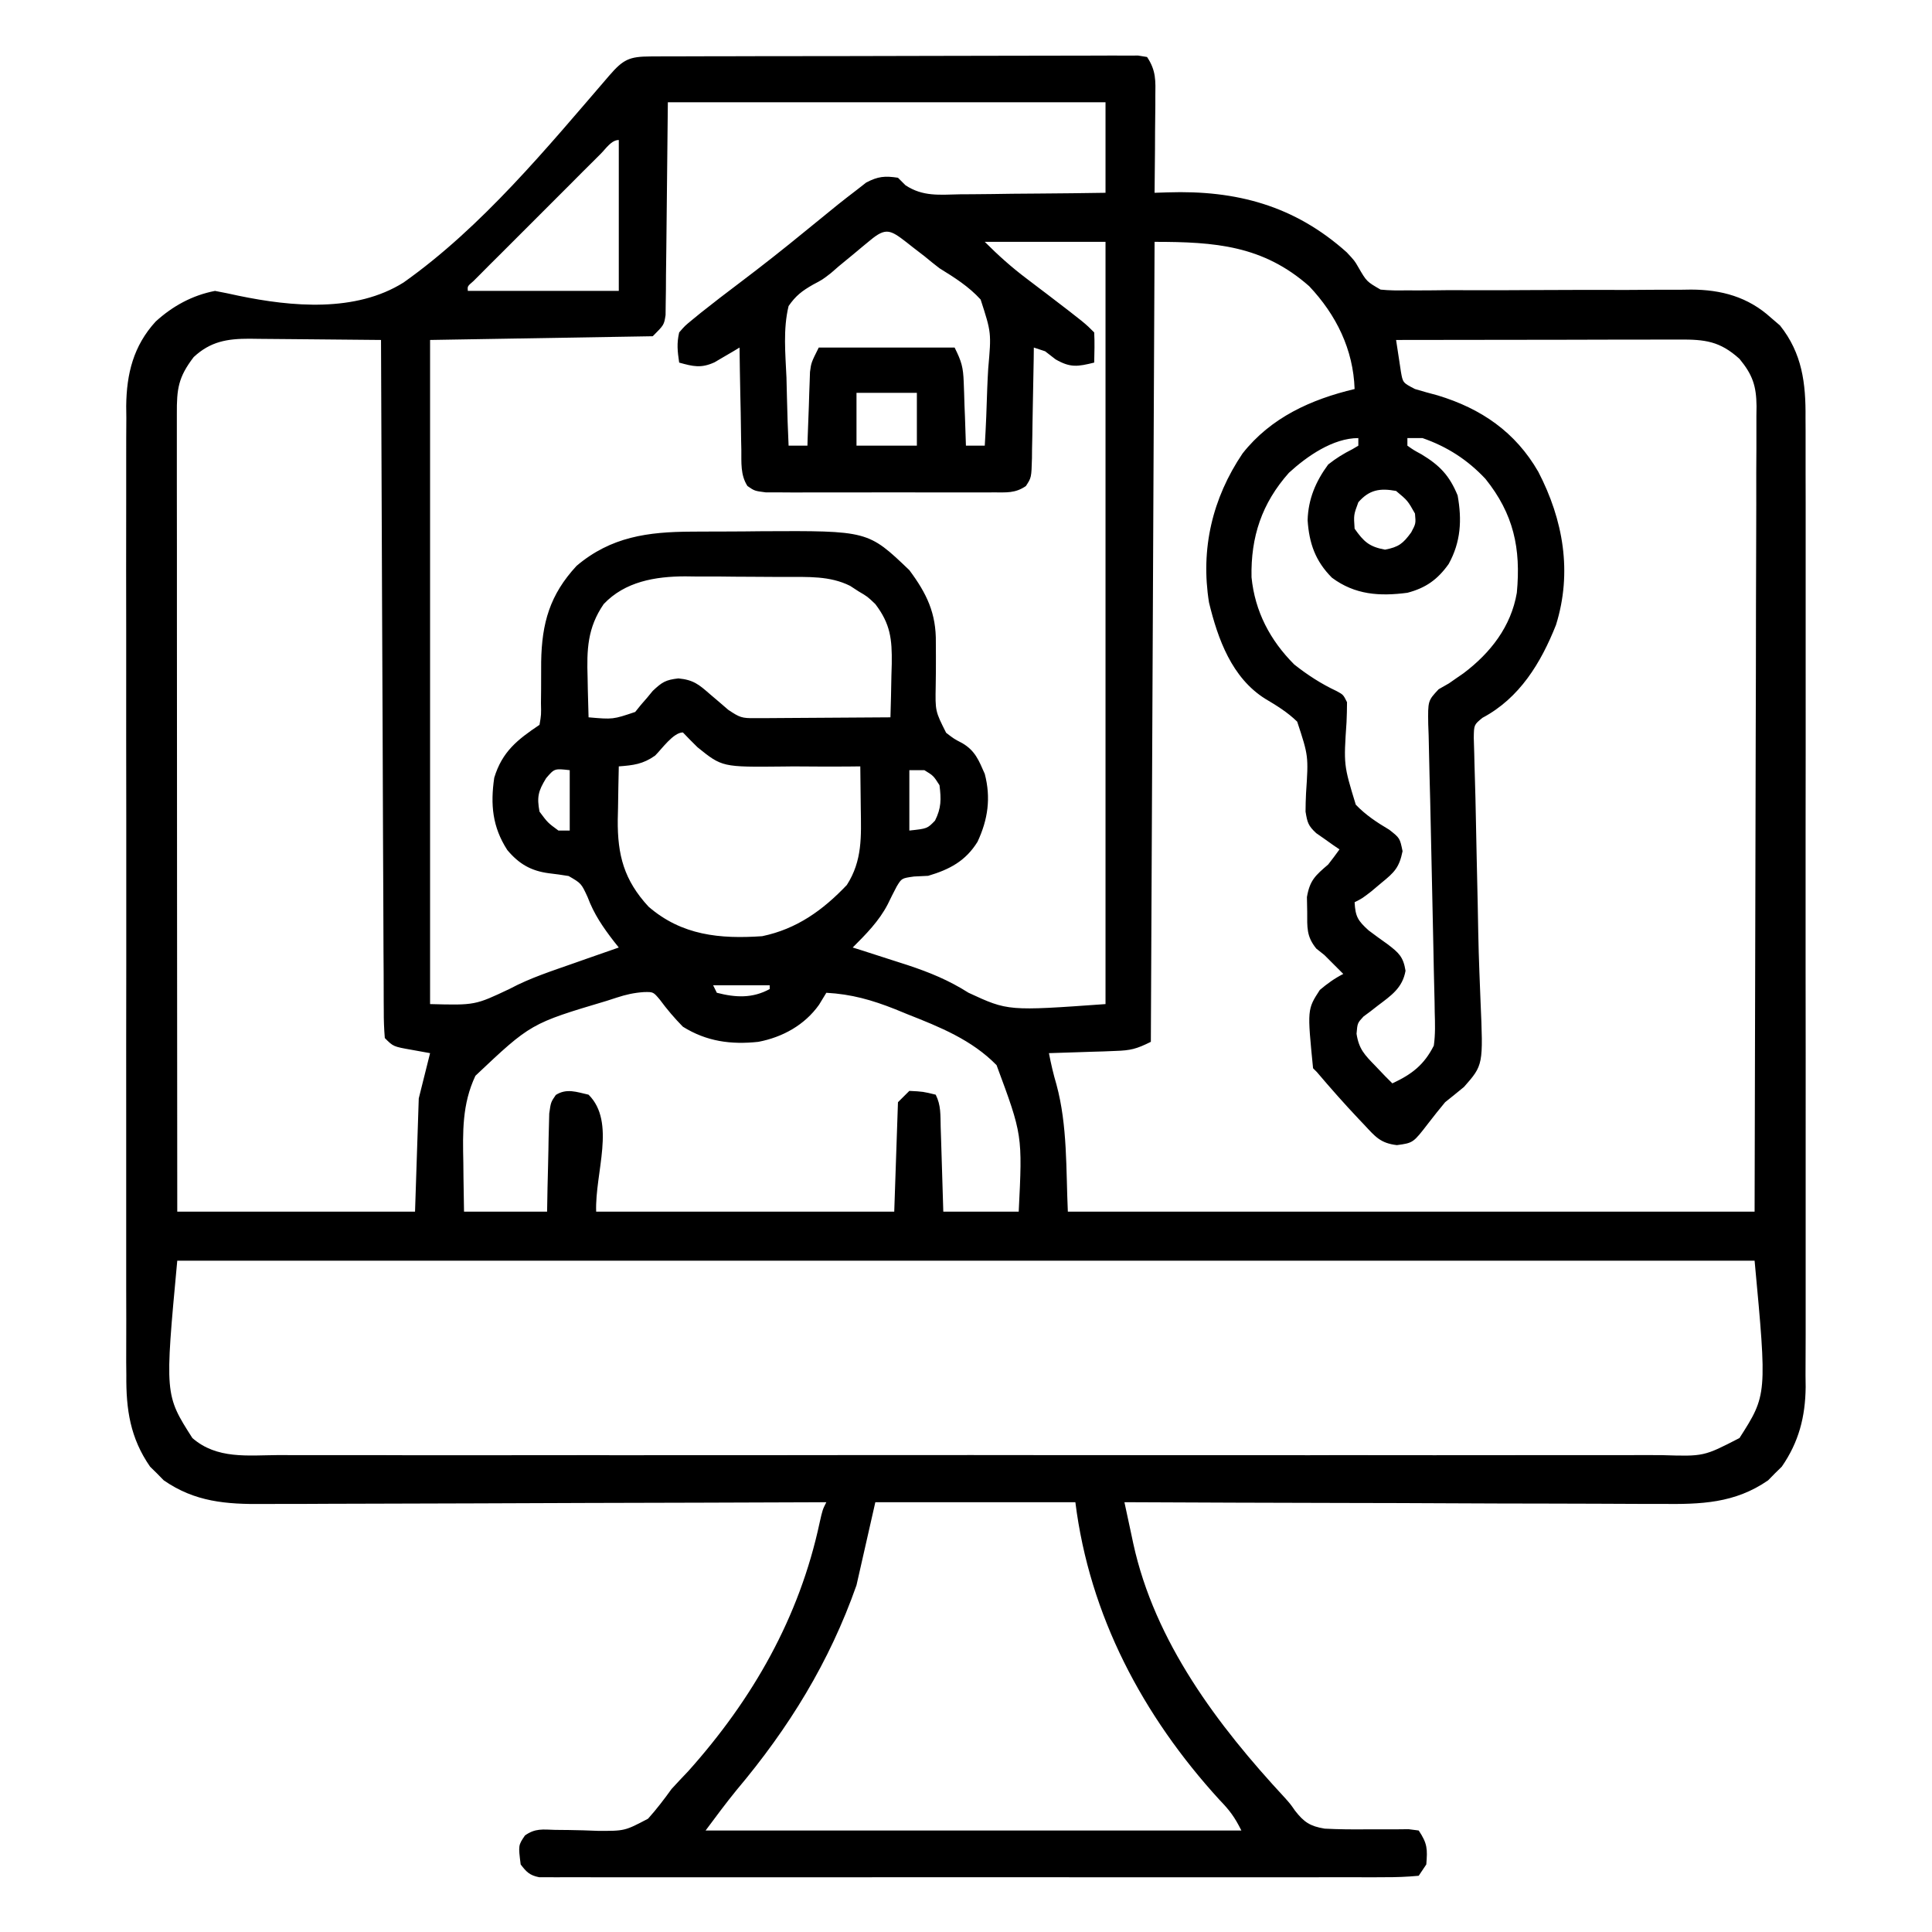 <svg width="28" height="28" viewBox="0 0 28 28" fill="none" xmlns="http://www.w3.org/2000/svg">
<path d="M9.429 0.818C9.492 0.818 9.555 0.817 9.62 0.817C9.689 0.817 9.759 0.817 9.83 0.817C9.904 0.817 9.977 0.816 10.051 0.816C10.252 0.815 10.452 0.815 10.652 0.815C10.777 0.815 10.902 0.814 11.027 0.814C11.418 0.813 11.809 0.813 12.2 0.813C12.652 0.812 13.104 0.811 13.556 0.81C13.905 0.809 14.254 0.808 14.602 0.808C14.811 0.808 15.02 0.808 15.228 0.807C15.424 0.806 15.62 0.806 15.816 0.806C15.923 0.806 16.029 0.805 16.136 0.805C16.231 0.805 16.231 0.805 16.327 0.806C16.382 0.806 16.437 0.805 16.494 0.805C16.558 0.815 16.558 0.815 16.624 0.826C16.757 1.025 16.747 1.171 16.744 1.401C16.744 1.46 16.744 1.46 16.744 1.521C16.743 1.648 16.741 1.775 16.74 1.902C16.74 1.989 16.739 2.075 16.739 2.161C16.737 2.372 16.735 2.583 16.733 2.794C16.796 2.792 16.858 2.79 16.922 2.788C17.918 2.755 18.761 2.979 19.518 3.657C19.632 3.779 19.632 3.779 19.686 3.873C19.806 4.08 19.806 4.08 20.008 4.197C20.135 4.21 20.258 4.211 20.385 4.208C20.433 4.208 20.481 4.208 20.53 4.209C20.688 4.209 20.845 4.207 21.003 4.205C21.113 4.205 21.223 4.206 21.333 4.206C21.623 4.207 21.913 4.206 22.202 4.204C22.665 4.201 23.128 4.201 23.591 4.202C23.752 4.202 23.913 4.201 24.074 4.199C24.174 4.199 24.274 4.199 24.373 4.199C24.418 4.198 24.462 4.197 24.508 4.197C24.948 4.198 25.333 4.303 25.664 4.603C25.708 4.64 25.752 4.678 25.797 4.717C26.119 5.121 26.172 5.555 26.167 6.057C26.168 6.15 26.168 6.15 26.168 6.244C26.169 6.451 26.169 6.657 26.168 6.863C26.168 7.012 26.169 7.16 26.169 7.309C26.17 7.669 26.17 8.03 26.169 8.391C26.169 8.684 26.169 8.977 26.169 9.27C26.169 9.312 26.169 9.354 26.169 9.397C26.169 9.482 26.169 9.567 26.169 9.652C26.17 10.447 26.169 11.243 26.168 12.039C26.167 12.721 26.167 13.403 26.168 14.085C26.169 14.877 26.17 15.67 26.169 16.463C26.169 16.548 26.169 16.633 26.169 16.717C26.169 16.78 26.169 16.78 26.169 16.843C26.169 17.136 26.169 17.429 26.169 17.721C26.17 18.078 26.17 18.435 26.169 18.792C26.168 18.974 26.168 19.156 26.169 19.338C26.169 19.536 26.168 19.733 26.167 19.931C26.168 20.016 26.168 20.016 26.169 20.103C26.164 20.534 26.07 20.899 25.823 21.256C25.79 21.288 25.757 21.321 25.723 21.354C25.69 21.387 25.658 21.42 25.625 21.454C25.141 21.789 24.649 21.802 24.081 21.796C23.996 21.796 23.911 21.796 23.826 21.796C23.596 21.796 23.366 21.795 23.136 21.793C22.895 21.792 22.655 21.792 22.414 21.791C21.959 21.791 21.504 21.789 21.049 21.787C20.53 21.784 20.012 21.783 19.493 21.782C18.427 21.78 17.362 21.776 16.296 21.771C16.329 21.927 16.362 22.082 16.396 22.237C16.405 22.281 16.414 22.324 16.424 22.369C16.735 23.796 17.646 25.004 18.622 26.056C18.702 26.146 18.702 26.146 18.768 26.241C18.898 26.408 18.986 26.467 19.198 26.502C19.402 26.513 19.605 26.514 19.809 26.512C19.949 26.511 20.088 26.511 20.227 26.512C20.289 26.512 20.35 26.511 20.414 26.51C20.462 26.517 20.511 26.523 20.561 26.529C20.688 26.719 20.689 26.798 20.671 27.021C20.635 27.075 20.599 27.129 20.561 27.185C20.391 27.201 20.232 27.207 20.061 27.206C20.009 27.206 19.957 27.206 19.902 27.207C19.726 27.207 19.549 27.207 19.372 27.206C19.245 27.206 19.119 27.207 18.993 27.207C18.649 27.208 18.305 27.208 17.961 27.207C17.601 27.207 17.242 27.207 16.883 27.207C16.24 27.208 15.598 27.207 14.955 27.206C14.373 27.206 13.79 27.206 13.207 27.206C12.531 27.207 11.855 27.208 11.178 27.207C10.82 27.207 10.462 27.207 10.104 27.207C9.767 27.208 9.431 27.208 9.094 27.207C8.97 27.206 8.846 27.206 8.722 27.207C8.554 27.207 8.385 27.207 8.217 27.206C8.167 27.206 8.118 27.207 8.067 27.207C8.022 27.207 7.977 27.206 7.93 27.206C7.892 27.206 7.853 27.206 7.813 27.206C7.677 27.179 7.629 27.13 7.546 27.021C7.511 26.744 7.511 26.744 7.608 26.601C7.755 26.496 7.864 26.514 8.044 26.52C8.11 26.521 8.176 26.521 8.245 26.522C8.384 26.524 8.523 26.528 8.662 26.534C9.054 26.536 9.054 26.536 9.392 26.358C9.516 26.22 9.624 26.078 9.733 25.927C9.812 25.841 9.892 25.755 9.973 25.671C10.909 24.626 11.586 23.44 11.879 22.066C11.921 21.88 11.921 21.88 11.976 21.771C11.93 21.771 11.885 21.771 11.838 21.772C10.731 21.776 9.624 21.78 8.517 21.782C7.982 21.784 7.446 21.785 6.911 21.788C6.444 21.79 5.978 21.791 5.511 21.792C5.264 21.792 5.017 21.793 4.77 21.794C4.537 21.796 4.305 21.796 4.072 21.796C3.987 21.796 3.901 21.796 3.816 21.797C3.279 21.802 2.826 21.768 2.373 21.454C2.341 21.421 2.309 21.388 2.275 21.354C2.226 21.306 2.226 21.306 2.175 21.256C1.887 20.84 1.826 20.427 1.831 19.931C1.83 19.869 1.83 19.807 1.829 19.743C1.829 19.537 1.829 19.33 1.83 19.124C1.83 18.976 1.829 18.827 1.829 18.679C1.828 18.318 1.828 17.957 1.829 17.597C1.829 17.304 1.829 17.01 1.829 16.717C1.829 16.675 1.829 16.634 1.829 16.59C1.829 16.506 1.829 16.421 1.829 16.336C1.828 15.54 1.829 14.744 1.83 13.949C1.831 13.267 1.831 12.585 1.83 11.903C1.829 11.11 1.828 10.317 1.829 9.524C1.829 9.439 1.829 9.355 1.829 9.27C1.829 9.229 1.829 9.187 1.829 9.144C1.829 8.851 1.829 8.559 1.828 8.266C1.828 7.909 1.828 7.552 1.829 7.195C1.83 7.013 1.83 6.831 1.829 6.649C1.829 6.452 1.829 6.254 1.831 6.057C1.83 6 1.83 5.943 1.829 5.884C1.834 5.416 1.934 5.013 2.255 4.661C2.501 4.436 2.788 4.279 3.116 4.216C3.23 4.238 3.344 4.26 3.457 4.286C4.229 4.446 5.153 4.531 5.849 4.094C6.984 3.291 7.928 2.142 8.83 1.095C9.033 0.86 9.121 0.819 9.429 0.818ZM9.679 1.482C9.667 2.536 9.667 2.536 9.657 3.591C9.656 3.723 9.654 3.855 9.652 3.987C9.652 4.056 9.651 4.124 9.651 4.195C9.65 4.261 9.649 4.326 9.648 4.394C9.647 4.451 9.646 4.508 9.646 4.566C9.624 4.709 9.624 4.709 9.46 4.873C8.395 4.891 7.33 4.909 6.233 4.927C6.233 8.104 6.233 11.28 6.233 14.552C6.885 14.569 6.885 14.569 7.389 14.33C7.686 14.171 8.008 14.069 8.325 13.957C8.419 13.924 8.419 13.924 8.515 13.89C8.666 13.837 8.817 13.784 8.968 13.732C8.934 13.69 8.934 13.69 8.9 13.647C8.738 13.437 8.609 13.25 8.516 13.001C8.424 12.802 8.424 12.802 8.241 12.696C8.146 12.68 8.051 12.667 7.956 12.656C7.695 12.622 7.52 12.52 7.352 12.319C7.136 11.985 7.106 11.66 7.163 11.271C7.278 10.894 7.498 10.72 7.819 10.505C7.844 10.36 7.844 10.36 7.84 10.189C7.84 10.125 7.841 10.061 7.842 9.995C7.843 9.861 7.843 9.726 7.843 9.592C7.852 9.028 7.969 8.619 8.356 8.201C8.855 7.778 9.392 7.708 10.019 7.705C10.1 7.705 10.1 7.705 10.182 7.704C10.296 7.704 10.41 7.703 10.523 7.703C10.695 7.703 10.867 7.701 11.04 7.699C12.581 7.691 12.581 7.691 13.179 8.263C13.432 8.603 13.569 8.888 13.563 9.314C13.564 9.381 13.564 9.448 13.564 9.517C13.565 9.658 13.563 9.799 13.561 9.94C13.554 10.306 13.554 10.306 13.712 10.62C13.826 10.708 13.826 10.708 13.947 10.771C14.133 10.88 14.186 11.02 14.272 11.216C14.363 11.564 14.318 11.877 14.167 12.2C13.994 12.479 13.762 12.601 13.452 12.693C13.384 12.696 13.317 12.7 13.247 12.703C13.068 12.728 13.068 12.728 12.996 12.847C12.951 12.932 12.907 13.019 12.865 13.107C12.739 13.35 12.55 13.54 12.358 13.732C12.394 13.743 12.43 13.755 12.467 13.766C12.633 13.819 12.8 13.873 12.967 13.927C13.027 13.946 13.088 13.966 13.151 13.986C13.474 14.093 13.75 14.206 14.037 14.388C14.609 14.653 14.609 14.653 16.022 14.552C16.022 10.907 16.022 7.261 16.022 3.505C15.445 3.505 14.867 3.505 14.272 3.505C14.471 3.704 14.662 3.875 14.884 4.042C14.947 4.09 15.009 4.137 15.072 4.185C15.103 4.208 15.134 4.232 15.166 4.256C15.725 4.684 15.725 4.684 15.858 4.818C15.866 4.964 15.861 5.109 15.858 5.255C15.619 5.313 15.515 5.333 15.298 5.208C15.223 5.15 15.223 5.15 15.147 5.091C15.093 5.073 15.039 5.055 14.983 5.037C14.982 5.094 14.982 5.151 14.981 5.21C14.978 5.422 14.973 5.634 14.969 5.845C14.967 5.937 14.966 6.029 14.964 6.121C14.963 6.252 14.96 6.384 14.957 6.516C14.956 6.557 14.956 6.598 14.956 6.64C14.948 6.922 14.948 6.922 14.868 7.044C14.713 7.151 14.584 7.136 14.397 7.136C14.341 7.136 14.341 7.136 14.285 7.137C14.162 7.138 14.04 7.137 13.917 7.137C13.832 7.137 13.746 7.137 13.661 7.137C13.483 7.137 13.304 7.137 13.126 7.136C12.897 7.135 12.668 7.136 12.439 7.137C12.263 7.137 12.087 7.137 11.911 7.137C11.826 7.137 11.742 7.137 11.658 7.137C11.54 7.138 11.422 7.137 11.304 7.136C11.237 7.136 11.17 7.136 11.1 7.136C10.936 7.115 10.936 7.115 10.833 7.044C10.729 6.884 10.746 6.701 10.744 6.516C10.743 6.474 10.742 6.431 10.741 6.388C10.738 6.253 10.737 6.118 10.735 5.983C10.733 5.892 10.731 5.8 10.729 5.709C10.724 5.485 10.721 5.261 10.718 5.037C10.668 5.066 10.668 5.066 10.618 5.097C10.574 5.122 10.53 5.148 10.486 5.174C10.442 5.199 10.399 5.225 10.355 5.251C10.16 5.34 10.045 5.311 9.843 5.255C9.819 5.088 9.806 4.98 9.843 4.818C9.926 4.722 9.926 4.722 10.036 4.632C10.076 4.599 10.116 4.566 10.157 4.533C10.342 4.386 10.529 4.242 10.718 4.1C11.04 3.857 11.356 3.608 11.668 3.352C12.175 2.938 12.175 2.938 12.42 2.75C12.464 2.716 12.508 2.682 12.553 2.646C12.724 2.556 12.824 2.547 13.014 2.576C13.068 2.63 13.068 2.63 13.123 2.685C13.376 2.852 13.616 2.822 13.913 2.816C13.973 2.816 14.033 2.815 14.096 2.815C14.288 2.814 14.48 2.811 14.672 2.808C14.803 2.807 14.933 2.806 15.064 2.805C15.383 2.803 15.703 2.799 16.022 2.794C16.022 2.361 16.022 1.928 16.022 1.482C13.929 1.482 11.835 1.482 9.679 1.482ZM8.711 2.224C8.668 2.266 8.626 2.309 8.582 2.353C8.535 2.399 8.489 2.446 8.441 2.493C8.394 2.541 8.347 2.588 8.298 2.637C8.198 2.737 8.098 2.837 7.998 2.937C7.844 3.091 7.69 3.245 7.536 3.399C7.439 3.496 7.342 3.593 7.245 3.69C7.198 3.736 7.152 3.782 7.104 3.83C7.04 3.894 7.04 3.894 6.975 3.96C6.937 3.997 6.9 4.035 6.861 4.074C6.774 4.149 6.774 4.149 6.78 4.216C7.502 4.216 8.224 4.216 8.968 4.216C8.968 3.494 8.968 2.773 8.968 2.029C8.861 2.029 8.781 2.154 8.711 2.224ZM12.611 3.483C12.574 3.514 12.537 3.544 12.499 3.575C12.441 3.624 12.441 3.624 12.382 3.673C12.307 3.735 12.232 3.797 12.156 3.859C12.118 3.892 12.081 3.925 12.042 3.958C11.921 4.052 11.921 4.052 11.783 4.125C11.624 4.216 11.534 4.284 11.429 4.435C11.347 4.771 11.383 5.128 11.398 5.471C11.4 5.566 11.403 5.662 11.405 5.758C11.41 5.992 11.418 6.225 11.429 6.459C11.519 6.459 11.609 6.459 11.702 6.459C11.703 6.423 11.704 6.388 11.705 6.352C11.71 6.191 11.716 6.031 11.723 5.871C11.724 5.815 11.726 5.76 11.728 5.702C11.731 5.622 11.731 5.622 11.734 5.54C11.736 5.491 11.738 5.441 11.739 5.391C11.757 5.255 11.757 5.255 11.866 5.037C12.516 5.037 13.165 5.037 13.835 5.037C13.937 5.242 13.959 5.322 13.967 5.54C13.97 5.62 13.97 5.62 13.973 5.702C13.975 5.758 13.977 5.813 13.978 5.871C13.982 5.955 13.982 5.955 13.985 6.042C13.99 6.181 13.995 6.319 13.999 6.459C14.089 6.459 14.179 6.459 14.272 6.459C14.289 6.18 14.3 5.903 14.308 5.624C14.312 5.53 14.316 5.435 14.322 5.341C14.368 4.822 14.368 4.822 14.212 4.341C14.04 4.152 13.833 4.022 13.616 3.888C13.543 3.832 13.471 3.774 13.4 3.715C13.342 3.67 13.284 3.625 13.226 3.581C13.196 3.557 13.166 3.533 13.135 3.509C12.903 3.33 12.837 3.295 12.611 3.483ZM2.807 5.175C2.583 5.468 2.561 5.636 2.563 5.999C2.563 6.048 2.563 6.097 2.563 6.148C2.562 6.314 2.563 6.48 2.563 6.646C2.563 6.764 2.563 6.883 2.563 7.001C2.563 7.324 2.563 7.647 2.564 7.969C2.564 8.306 2.564 8.643 2.564 8.98C2.564 9.618 2.565 10.257 2.565 10.895C2.566 11.622 2.566 12.348 2.566 13.075C2.567 14.57 2.568 16.065 2.569 17.56C3.706 17.56 4.843 17.56 6.015 17.56C6.033 17.019 6.051 16.477 6.069 15.919C6.123 15.703 6.178 15.486 6.233 15.263C6.145 15.247 6.057 15.232 5.967 15.215C5.7 15.168 5.7 15.168 5.577 15.044C5.566 14.91 5.561 14.782 5.562 14.647C5.561 14.606 5.561 14.564 5.561 14.522C5.56 14.382 5.56 14.243 5.56 14.103C5.559 14.004 5.559 13.904 5.558 13.804C5.556 13.533 5.556 13.262 5.555 12.99C5.554 12.707 5.553 12.424 5.551 12.141C5.549 11.604 5.547 11.067 5.545 10.531C5.543 9.92 5.54 9.309 5.537 8.698C5.532 7.441 5.527 6.184 5.522 4.927C5.201 4.923 4.88 4.92 4.559 4.918C4.45 4.917 4.341 4.916 4.232 4.915C4.074 4.913 3.917 4.912 3.76 4.911C3.711 4.91 3.663 4.91 3.613 4.909C3.294 4.909 3.051 4.948 2.807 5.175ZM16.733 3.505C16.715 7.331 16.697 11.157 16.679 15.099C16.47 15.203 16.386 15.224 16.163 15.231C16.107 15.233 16.051 15.235 15.993 15.238C15.906 15.24 15.906 15.24 15.817 15.243C15.758 15.245 15.699 15.247 15.639 15.249C15.493 15.254 15.348 15.259 15.202 15.263C15.232 15.419 15.266 15.566 15.311 15.718C15.473 16.314 15.448 16.951 15.476 17.56C18.76 17.56 22.044 17.56 25.429 17.56C25.435 15.43 25.435 15.43 25.439 13.299C25.441 12.431 25.442 11.562 25.445 10.694C25.447 10.061 25.449 9.429 25.449 8.797C25.45 8.462 25.45 8.127 25.452 7.792C25.453 7.476 25.454 7.161 25.453 6.846C25.453 6.73 25.454 6.615 25.455 6.499C25.456 6.341 25.456 6.183 25.455 6.025C25.456 5.956 25.456 5.956 25.457 5.886C25.454 5.595 25.401 5.432 25.21 5.201C24.925 4.943 24.709 4.919 24.337 4.921C24.293 4.921 24.248 4.921 24.203 4.921C24.056 4.921 23.91 4.921 23.763 4.922C23.662 4.922 23.56 4.922 23.459 4.922C23.192 4.922 22.924 4.923 22.657 4.924C22.384 4.924 22.111 4.924 21.839 4.925C21.304 4.925 20.768 4.926 20.233 4.927C20.247 5.025 20.262 5.123 20.278 5.221C20.286 5.276 20.294 5.33 20.303 5.387C20.331 5.547 20.331 5.547 20.507 5.638C20.616 5.671 20.725 5.701 20.835 5.73C21.467 5.921 21.963 6.262 22.294 6.837C22.656 7.534 22.789 8.292 22.551 9.056C22.333 9.606 22.024 10.117 21.485 10.403C21.362 10.504 21.362 10.504 21.359 10.692C21.361 10.771 21.363 10.85 21.366 10.929C21.368 10.994 21.368 10.994 21.369 11.06C21.371 11.154 21.374 11.248 21.377 11.342C21.382 11.491 21.385 11.64 21.388 11.789C21.392 12 21.396 12.21 21.401 12.421C21.407 12.645 21.412 12.87 21.416 13.094C21.429 13.803 21.429 13.803 21.457 14.512C21.497 15.435 21.497 15.435 21.218 15.752C21.127 15.827 21.036 15.901 20.944 15.974C20.861 16.074 20.78 16.175 20.701 16.278C20.481 16.564 20.481 16.564 20.245 16.596C20.007 16.568 19.934 16.476 19.772 16.302C19.733 16.262 19.733 16.262 19.694 16.22C19.484 15.998 19.282 15.769 19.085 15.537C19.067 15.519 19.049 15.501 19.03 15.482C18.945 14.629 18.945 14.629 19.128 14.347C19.237 14.255 19.34 14.18 19.468 14.115C19.427 14.074 19.387 14.034 19.345 13.992C19.295 13.942 19.245 13.893 19.194 13.841C19.156 13.81 19.117 13.78 19.077 13.748C18.933 13.571 18.945 13.441 18.945 13.216C18.944 13.145 18.942 13.074 18.941 13.001C18.983 12.756 19.064 12.688 19.249 12.529C19.305 12.457 19.36 12.385 19.413 12.31C19.382 12.289 19.351 12.268 19.319 12.246C19.279 12.217 19.239 12.189 19.198 12.16C19.158 12.132 19.118 12.104 19.076 12.075C18.958 11.966 18.947 11.919 18.921 11.763C18.921 11.675 18.924 11.586 18.928 11.498C18.964 10.957 18.964 10.957 18.8 10.459C18.661 10.323 18.503 10.226 18.336 10.127C17.854 9.824 17.651 9.265 17.522 8.733C17.397 7.956 17.57 7.221 18.008 6.572C18.418 6.051 19 5.788 19.632 5.638C19.613 5.066 19.367 4.564 18.974 4.148C18.305 3.558 17.612 3.505 16.733 3.505ZM12.413 5.693C12.413 5.946 12.413 6.198 12.413 6.459C12.702 6.459 12.991 6.459 13.288 6.459C13.288 6.206 13.288 5.953 13.288 5.693C12.999 5.693 12.71 5.693 12.413 5.693ZM18.68 6.852C18.287 7.294 18.126 7.781 18.138 8.366C18.187 8.861 18.407 9.28 18.757 9.63C18.949 9.782 19.148 9.911 19.37 10.015C19.468 10.068 19.468 10.068 19.522 10.177C19.522 10.274 19.519 10.37 19.515 10.466C19.473 11.086 19.473 11.086 19.649 11.662C19.795 11.814 19.954 11.918 20.134 12.025C20.288 12.146 20.288 12.146 20.327 12.336C20.279 12.574 20.208 12.643 20.021 12.795C19.972 12.837 19.922 12.879 19.871 12.921C19.741 13.021 19.741 13.021 19.632 13.076C19.643 13.283 19.678 13.342 19.835 13.484C19.926 13.553 20.019 13.62 20.112 13.686C20.272 13.808 20.338 13.867 20.37 14.069C20.326 14.319 20.162 14.428 19.966 14.576C19.931 14.603 19.896 14.63 19.861 14.658C19.828 14.682 19.795 14.707 19.761 14.732C19.673 14.827 19.673 14.827 19.66 14.982C19.694 15.204 19.777 15.288 19.933 15.448C19.978 15.496 20.024 15.543 20.071 15.593C20.107 15.628 20.142 15.664 20.179 15.701C20.46 15.57 20.638 15.435 20.78 15.154C20.803 14.992 20.798 14.832 20.793 14.669C20.792 14.621 20.791 14.573 20.791 14.524C20.788 14.369 20.784 14.215 20.78 14.06C20.778 13.957 20.776 13.855 20.774 13.752C20.769 13.487 20.763 13.222 20.757 12.957C20.749 12.621 20.742 12.285 20.735 11.948C20.73 11.713 20.725 11.478 20.718 11.242C20.713 11.048 20.709 10.854 20.705 10.659C20.703 10.606 20.701 10.552 20.699 10.497C20.694 10.156 20.694 10.156 20.85 9.989C20.924 9.947 20.924 9.947 20.999 9.904C21.035 9.879 21.071 9.854 21.108 9.828C21.142 9.805 21.176 9.781 21.211 9.757C21.601 9.463 21.9 9.08 21.983 8.591C22.044 7.947 21.936 7.448 21.529 6.941C21.27 6.664 20.973 6.473 20.616 6.349C20.544 6.349 20.472 6.349 20.397 6.349C20.397 6.385 20.397 6.421 20.397 6.459C20.488 6.523 20.488 6.523 20.602 6.585C20.865 6.744 21.007 6.892 21.125 7.18C21.189 7.535 21.172 7.854 20.995 8.174C20.835 8.399 20.664 8.521 20.397 8.591C19.993 8.644 19.638 8.621 19.304 8.373C19.063 8.132 18.973 7.874 18.951 7.539C18.96 7.232 19.068 6.978 19.249 6.732C19.362 6.642 19.471 6.575 19.6 6.51C19.629 6.493 19.657 6.476 19.686 6.459C19.686 6.422 19.686 6.386 19.686 6.349C19.32 6.349 18.944 6.61 18.68 6.852ZM19.686 7.279C19.618 7.463 19.618 7.463 19.632 7.662C19.765 7.851 19.844 7.924 20.073 7.966C20.271 7.928 20.334 7.878 20.452 7.716C20.52 7.588 20.52 7.588 20.507 7.443C20.401 7.255 20.401 7.255 20.233 7.115C19.999 7.072 19.845 7.097 19.686 7.279ZM8.749 8.755C8.513 9.099 8.503 9.415 8.516 9.822C8.517 9.877 8.518 9.933 8.519 9.99C8.522 10.125 8.526 10.261 8.53 10.396C8.883 10.427 8.883 10.427 9.206 10.318C9.234 10.284 9.261 10.25 9.289 10.215C9.334 10.163 9.334 10.163 9.381 10.109C9.407 10.078 9.433 10.046 9.46 10.013C9.595 9.886 9.646 9.853 9.832 9.832C10.049 9.853 10.128 9.919 10.29 10.061C10.359 10.12 10.359 10.12 10.43 10.18C10.491 10.233 10.491 10.233 10.554 10.287C10.72 10.398 10.751 10.41 10.937 10.408C10.981 10.408 11.025 10.408 11.07 10.408C11.14 10.408 11.14 10.408 11.212 10.407C11.285 10.406 11.285 10.406 11.359 10.406C11.513 10.406 11.667 10.404 11.822 10.403C11.926 10.402 12.031 10.402 12.136 10.401C12.392 10.4 12.649 10.398 12.905 10.396C12.912 10.194 12.915 9.993 12.919 9.791C12.921 9.734 12.922 9.677 12.924 9.619C12.929 9.262 12.905 9.043 12.686 8.755C12.572 8.646 12.572 8.646 12.444 8.571C12.403 8.544 12.363 8.518 12.321 8.491C12.026 8.343 11.708 8.363 11.385 8.361C11.333 8.361 11.281 8.361 11.228 8.361C11.118 8.36 11.009 8.36 10.899 8.359C10.733 8.359 10.566 8.357 10.4 8.355C10.293 8.355 10.186 8.355 10.079 8.355C10.03 8.354 9.981 8.353 9.93 8.353C9.497 8.354 9.058 8.428 8.749 8.755ZM9.494 10.951C9.318 11.075 9.18 11.091 8.968 11.107C8.963 11.307 8.96 11.508 8.957 11.709C8.956 11.765 8.955 11.821 8.953 11.879C8.948 12.393 9.044 12.755 9.399 13.14C9.882 13.558 10.435 13.61 11.046 13.568C11.547 13.464 11.925 13.192 12.273 12.826C12.5 12.472 12.481 12.122 12.475 11.715C12.474 11.657 12.473 11.598 12.473 11.538C12.472 11.394 12.47 11.251 12.468 11.107C12.38 11.108 12.38 11.108 12.291 11.109C12.071 11.111 11.852 11.11 11.633 11.108C11.539 11.107 11.444 11.107 11.35 11.109C10.466 11.118 10.466 11.118 10.109 10.83C10.037 10.759 9.966 10.688 9.897 10.615C9.758 10.615 9.589 10.858 9.494 10.951ZM7.915 11.278C7.801 11.464 7.779 11.549 7.819 11.763C7.939 11.924 7.939 11.924 8.093 12.037C8.147 12.037 8.201 12.037 8.257 12.037C8.257 11.748 8.257 11.459 8.257 11.162C8.036 11.137 8.036 11.137 7.915 11.278ZM13.179 11.162C13.179 11.45 13.179 11.739 13.179 12.037C13.439 12.009 13.439 12.009 13.551 11.893C13.643 11.71 13.641 11.582 13.616 11.38C13.528 11.242 13.528 11.242 13.397 11.162C13.325 11.162 13.253 11.162 13.179 11.162ZM10.335 14.279C10.353 14.315 10.371 14.351 10.389 14.388C10.661 14.458 10.905 14.471 11.155 14.334C11.155 14.316 11.155 14.297 11.155 14.279C10.884 14.279 10.614 14.279 10.335 14.279ZM8.935 14.459C8.888 14.474 8.841 14.489 8.793 14.505C7.693 14.833 7.693 14.833 6.89 15.591C6.696 16.003 6.706 16.406 6.715 16.853C6.716 16.921 6.717 16.989 6.717 17.059C6.719 17.226 6.722 17.393 6.725 17.56C7.123 17.56 7.52 17.56 7.929 17.56C7.931 17.448 7.933 17.335 7.935 17.219C7.937 17.11 7.94 17.001 7.943 16.892C7.945 16.816 7.946 16.74 7.948 16.664C7.949 16.555 7.952 16.446 7.955 16.337C7.957 16.271 7.958 16.206 7.96 16.138C7.983 15.974 7.983 15.974 8.055 15.869C8.212 15.769 8.356 15.826 8.53 15.865C8.931 16.265 8.621 16.994 8.64 17.56C10.065 17.56 11.491 17.56 12.96 17.56C12.978 17.037 12.996 16.513 13.014 15.974C13.069 15.92 13.123 15.866 13.179 15.81C13.377 15.82 13.377 15.82 13.561 15.865C13.639 16.02 13.628 16.158 13.633 16.332C13.636 16.403 13.638 16.474 13.64 16.547C13.643 16.623 13.645 16.698 13.647 16.774C13.649 16.85 13.652 16.926 13.654 17.002C13.66 17.188 13.665 17.374 13.671 17.56C14.032 17.56 14.393 17.56 14.764 17.56C14.819 16.45 14.819 16.45 14.443 15.437C14.084 15.07 13.621 14.884 13.151 14.699C13.092 14.675 13.034 14.651 12.973 14.626C12.635 14.492 12.339 14.408 11.976 14.388C11.923 14.475 11.923 14.475 11.87 14.562C11.662 14.855 11.342 15.032 10.991 15.099C10.595 15.142 10.24 15.094 9.897 14.88C9.775 14.756 9.667 14.629 9.563 14.488C9.468 14.375 9.468 14.375 9.332 14.378C9.188 14.388 9.072 14.414 8.935 14.459ZM2.569 18.271C2.388 20.215 2.388 20.215 2.788 20.841C3.143 21.151 3.591 21.091 4.036 21.088C4.126 21.088 4.215 21.088 4.305 21.089C4.55 21.09 4.795 21.089 5.04 21.089C5.305 21.088 5.57 21.089 5.835 21.09C6.353 21.09 6.871 21.09 7.39 21.09C7.811 21.089 8.232 21.089 8.654 21.089C8.713 21.089 8.773 21.089 8.835 21.09C8.957 21.09 9.079 21.09 9.2 21.09C10.342 21.09 11.485 21.09 12.627 21.088C13.607 21.087 14.587 21.088 15.567 21.089C16.704 21.09 17.842 21.09 18.98 21.09C19.102 21.09 19.223 21.089 19.344 21.089C19.404 21.089 19.464 21.089 19.525 21.089C19.946 21.089 20.367 21.089 20.788 21.09C21.3 21.09 21.813 21.09 22.326 21.089C22.588 21.089 22.849 21.088 23.111 21.089C23.35 21.09 23.59 21.089 23.829 21.088C23.916 21.088 24.003 21.088 24.089 21.089C24.693 21.108 24.693 21.108 25.21 20.841C25.61 20.215 25.61 20.215 25.429 18.271C17.885 18.271 10.341 18.271 2.569 18.271ZM12.686 21.771C12.596 22.168 12.506 22.565 12.413 22.974C12.021 24.089 11.433 25.043 10.674 25.944C10.519 26.134 10.373 26.332 10.226 26.529C12.788 26.529 15.351 26.529 17.991 26.529C17.893 26.333 17.821 26.237 17.673 26.084C16.562 24.868 15.79 23.413 15.585 21.771C14.628 21.771 13.672 21.771 12.686 21.771Z" fill="black"/>
</svg>
